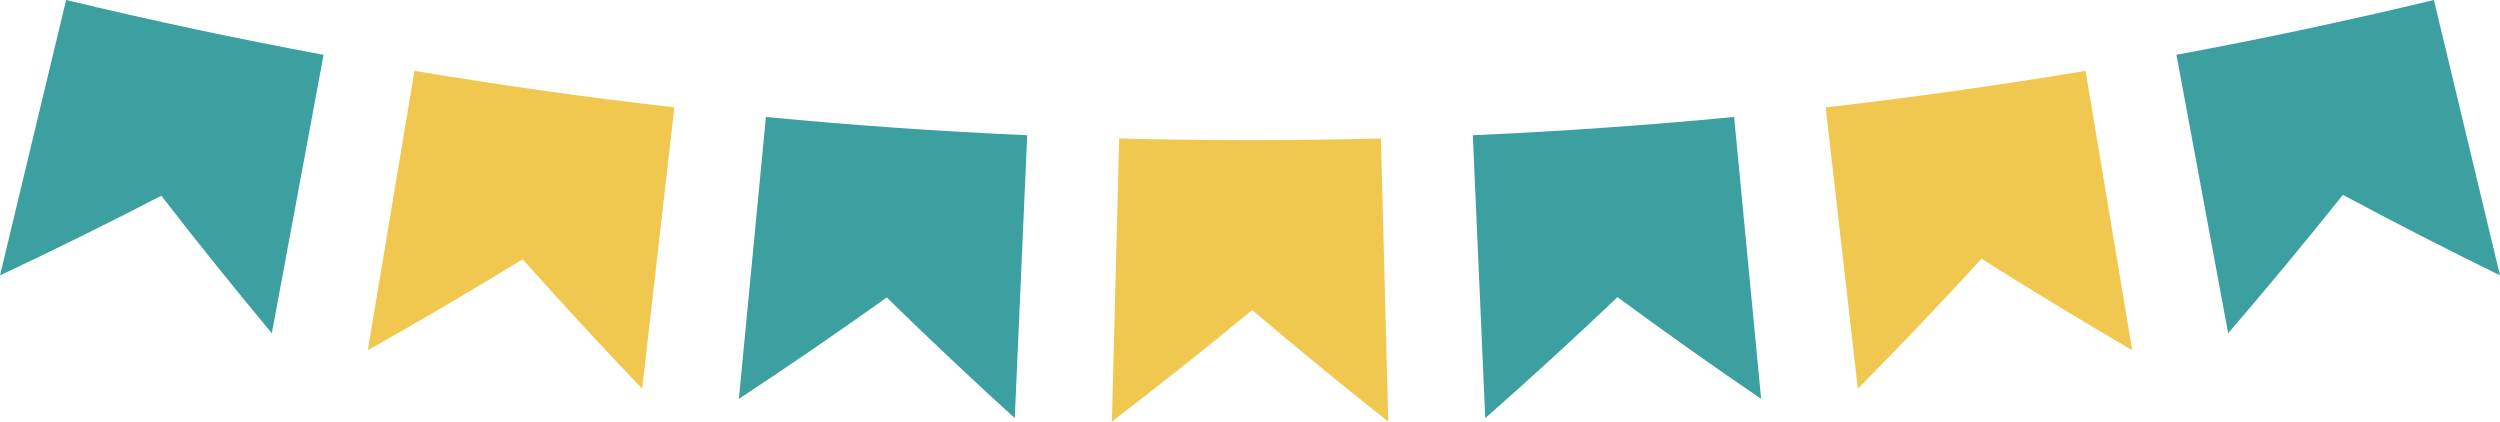 <svg xmlns="http://www.w3.org/2000/svg" xmlns:xlink="http://www.w3.org/1999/xlink" width="154.012" height="25.97" viewBox="0 0 154.012 25.97">
  <defs>
    <clipPath id="clip-path">
      <rect id="長方形_2118" data-name="長方形 2118" width="154.012" height="25.97" fill="none"/>
    </clipPath>
  </defs>
  <g id="グループ_2645" data-name="グループ 2645" clip-path="url(#clip-path)">
    <path id="パス_639" data-name="パス 639" d="M4.073,0,0,16.966q5.049-2.377,9.937-4.907,3.309,4.27,6.809,8.471,1.594-8.578,3.188-17.154Q11.971,1.9,4.073,0" transform="translate(0 0)" fill="#3ca0a0"/>
    <path id="パス_640" data-name="パス 640" d="M35.145,6.214q-1.438,8.6-2.875,17.209,4.854-2.727,9.541-5.6Q45.4,21.854,49.172,25.8q.99-8.667,1.981-17.335-8.025-.916-16.009-2.25" transform="translate(-9.611 -1.851)" fill="#f0c850"/>
    <path id="パス_641" data-name="パス 641" d="M66.491,10.262q-.833,8.684-1.666,17.368,4.643-3.061,9.11-6.249,3.852,3.765,7.886,7.437l.767-17.431q-8.058-.354-16.1-1.125" transform="translate(-19.307 -3.056)" fill="#3ca0a0"/>
    <path id="パス_642" data-name="パス 642" d="M98,12.146q-.225,8.721-.45,17.442,4.413-3.377,8.644-6.869,4.1,3.488,8.383,6.869l-.451-17.442q-8.061.209-16.127,0" transform="translate(-29.053 -3.617)" fill="#f0c850"/>
    <path id="パス_643" data-name="パス 643" d="M129.218,11.387l.767,17.43q4.168-3.676,8.148-7.455,4.338,3.193,8.848,6.267-.832-8.684-1.666-17.368-8.036.77-16.1,1.125" transform="translate(-38.486 -3.056)" fill="#3ca0a0"/>
    <path id="パス_644" data-name="パス 644" d="M160.178,8.464q.99,8.667,1.981,17.335,3.906-3.958,7.621-8.007,4.558,2.882,9.281,5.632-1.438-8.6-2.875-17.209-7.981,1.333-16.009,2.25" transform="translate(-47.707 -1.851)" fill="#f0c850"/>
    <path id="パス_645" data-name="パス 645" d="M190.952,3.375l3.187,17.154q3.633-4.223,7.067-8.525,4.761,2.552,9.679,4.961L206.812,0q-7.9,1.9-15.86,3.375" transform="translate(-56.873 0)" fill="#3ca0a0"/>
  </g>
</svg>
